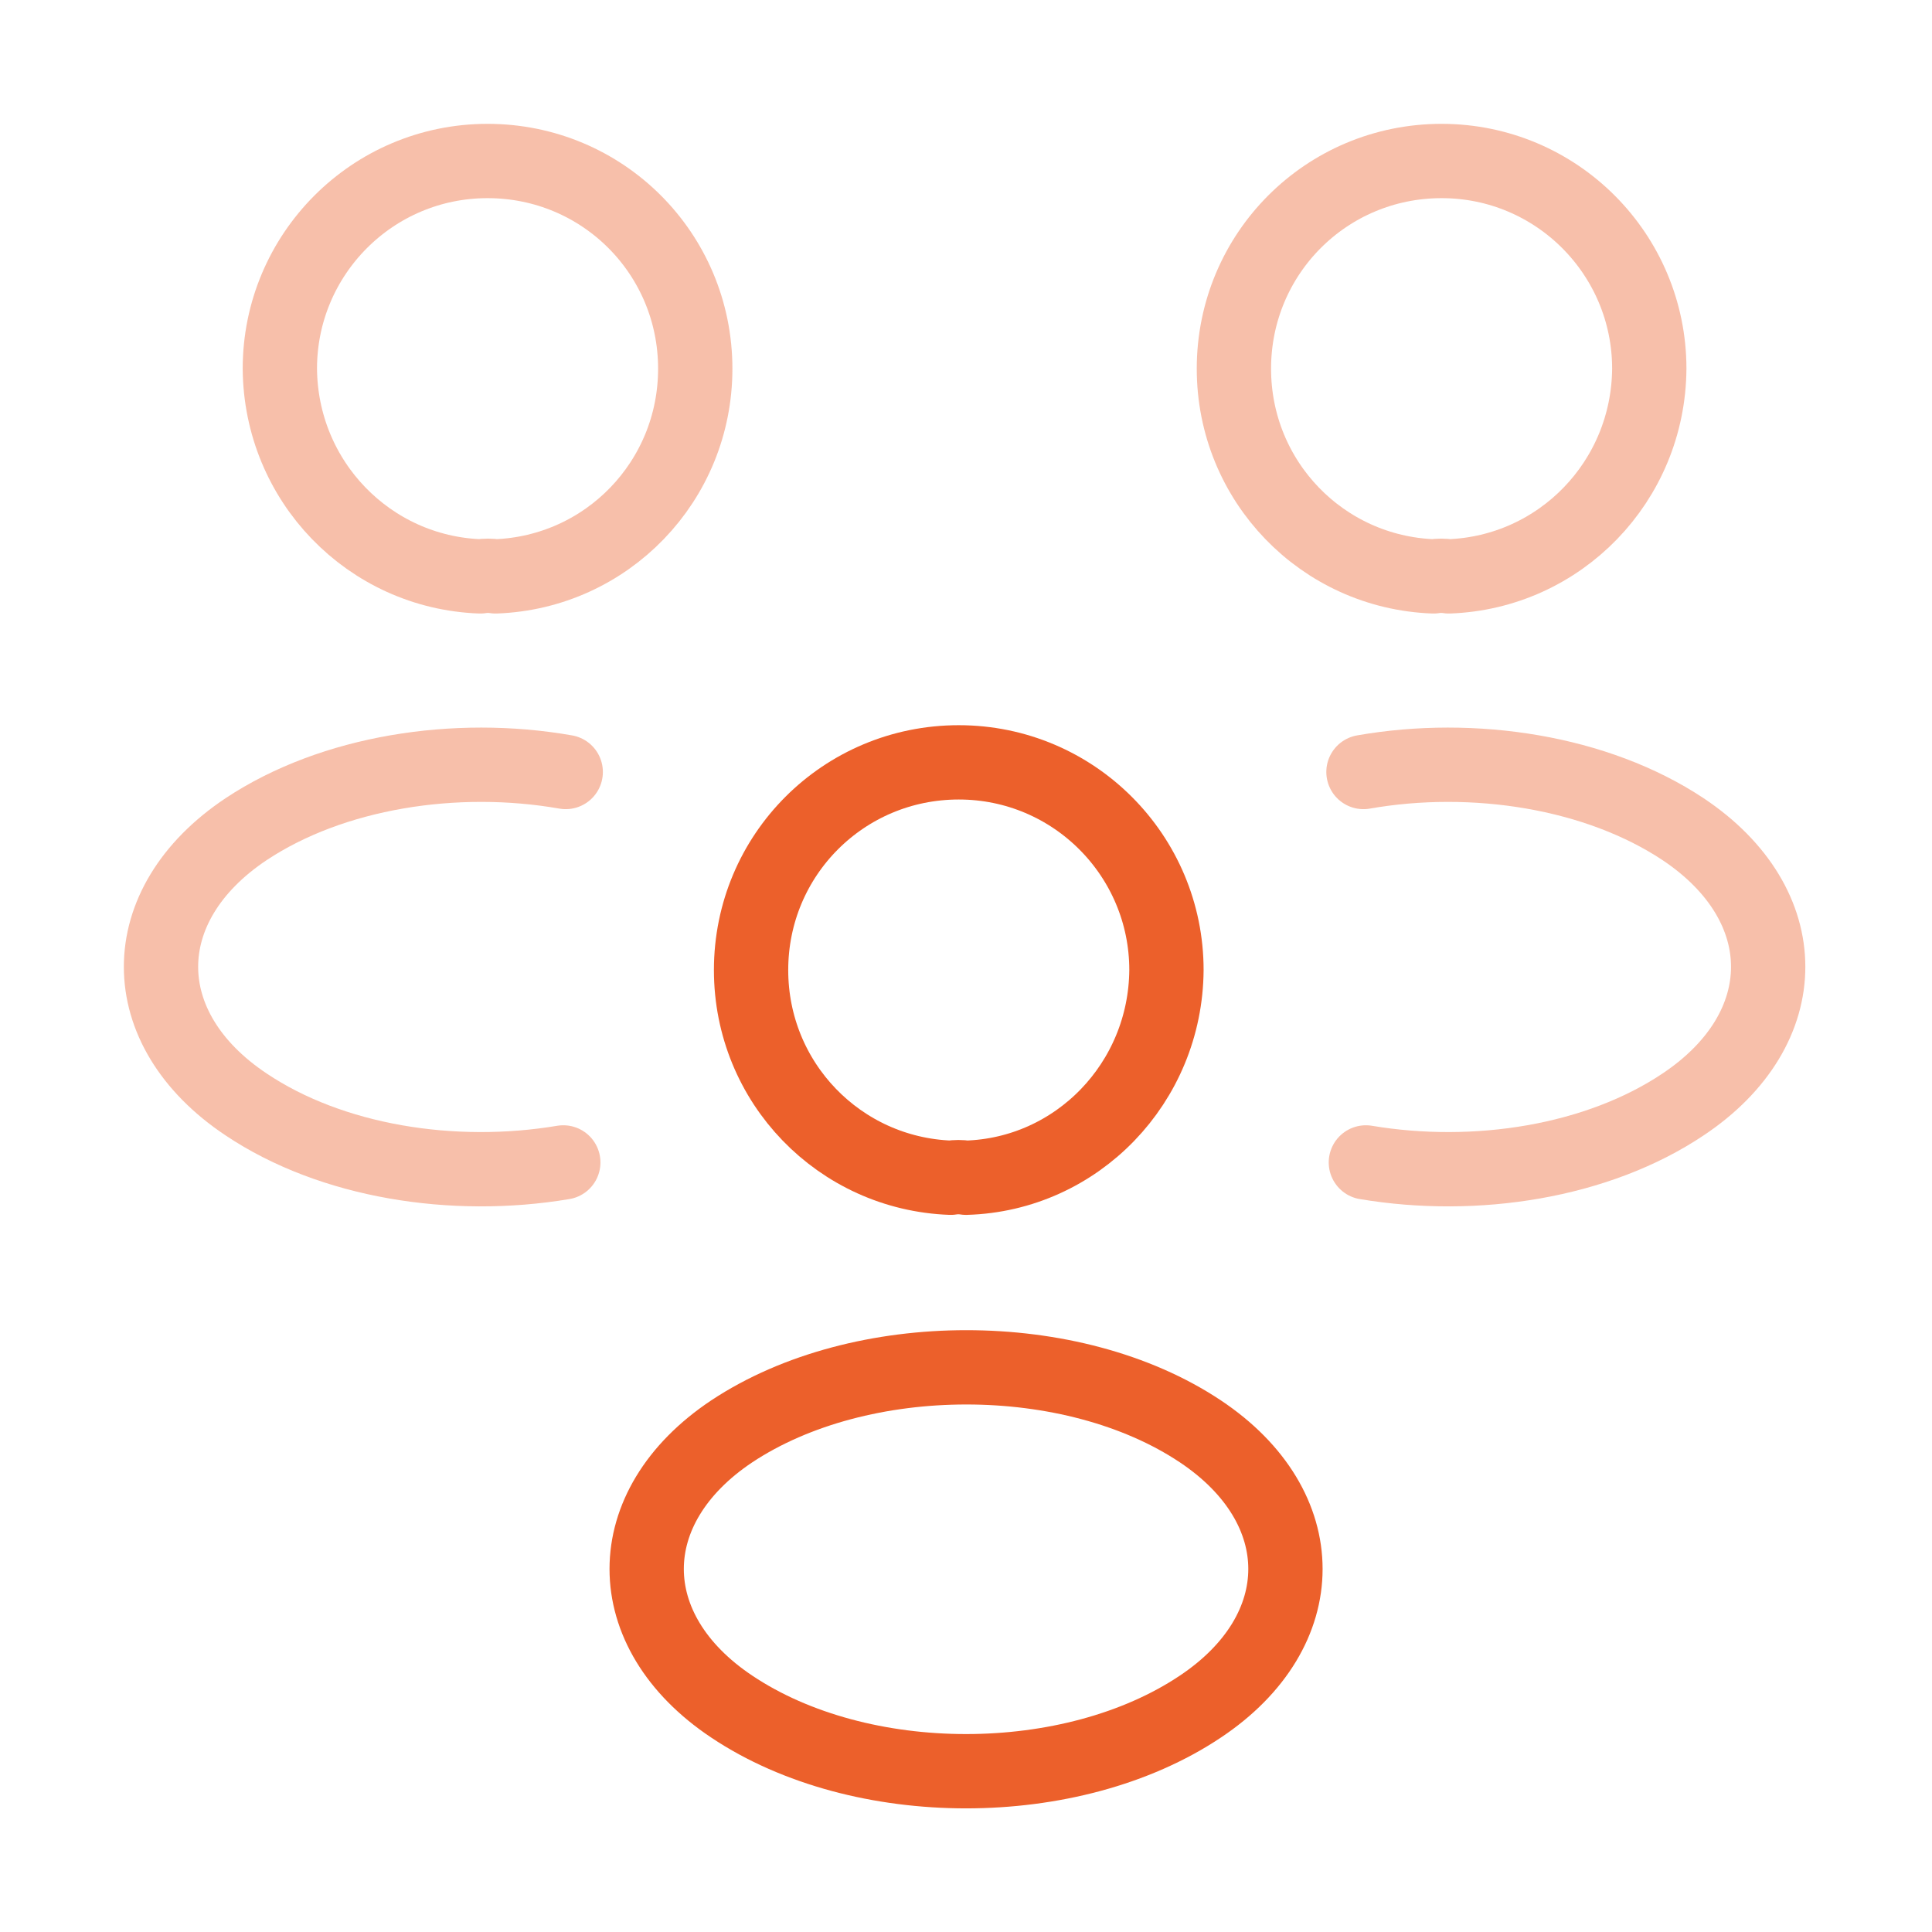 <?xml version="1.0" encoding="UTF-8"?>
<svg xmlns="http://www.w3.org/2000/svg" width="130" height="130" viewBox="0 0 130 130" fill="none">
  <path opacity="0.4" d="M97.49 38.783C97.165 38.729 96.786 38.729 96.461 38.783C88.986 38.512 83.027 32.391 83.027 24.808C83.027 17.062 89.257 10.833 97.002 10.833C104.748 10.833 110.977 17.116 110.977 24.808C110.923 32.391 104.965 38.512 97.49 38.783Z" stroke="#EC602B" stroke-width="5" stroke-linecap="round" stroke-linejoin="round"></path>
  <path opacity="0.4" d="M91.907 78.217C99.328 79.463 107.507 78.163 113.249 74.317C120.886 69.226 120.886 60.884 113.249 55.792C107.453 51.946 99.165 50.646 91.745 51.946" stroke="#EC602B" stroke-width="5" stroke-linecap="round" stroke-linejoin="round"></path>
  <path opacity="0.4" d="M32.319 38.783C32.644 38.729 33.023 38.729 33.348 38.783C40.823 38.512 46.782 32.391 46.782 24.808C46.782 17.062 40.552 10.833 32.806 10.833C25.061 10.833 18.831 17.116 18.831 24.808C18.886 32.391 24.844 38.512 32.319 38.783Z" stroke="#EC602B" stroke-width="5" stroke-linecap="round" stroke-linejoin="round"></path>
  <path opacity="0.4" d="M37.903 78.217C30.483 79.463 22.303 78.163 16.562 74.317C8.924 69.226 8.924 60.884 16.562 55.792C22.358 51.946 30.645 50.646 38.066 51.946" stroke="#EC602B" stroke-width="5" stroke-linecap="round" stroke-linejoin="round"></path>
  <path d="M65.001 79.247C64.676 79.193 64.296 79.193 63.971 79.247C56.496 78.976 50.538 72.855 50.538 65.272C50.538 57.526 56.767 51.297 64.513 51.297C72.259 51.297 78.488 57.58 78.488 65.272C78.434 72.855 72.476 79.03 65.001 79.247Z" stroke="#EC602B" stroke-width="5" stroke-linecap="round" stroke-linejoin="round"></path>
  <path d="M49.241 96.31C41.604 101.402 41.604 109.743 49.241 114.835C57.908 120.63 72.1 120.63 80.766 114.835C88.404 109.743 88.404 101.402 80.766 96.31C72.154 90.569 57.908 90.569 49.241 96.31Z" stroke="#EC602B" stroke-width="5" stroke-linecap="round" stroke-linejoin="round"></path>
</svg>
